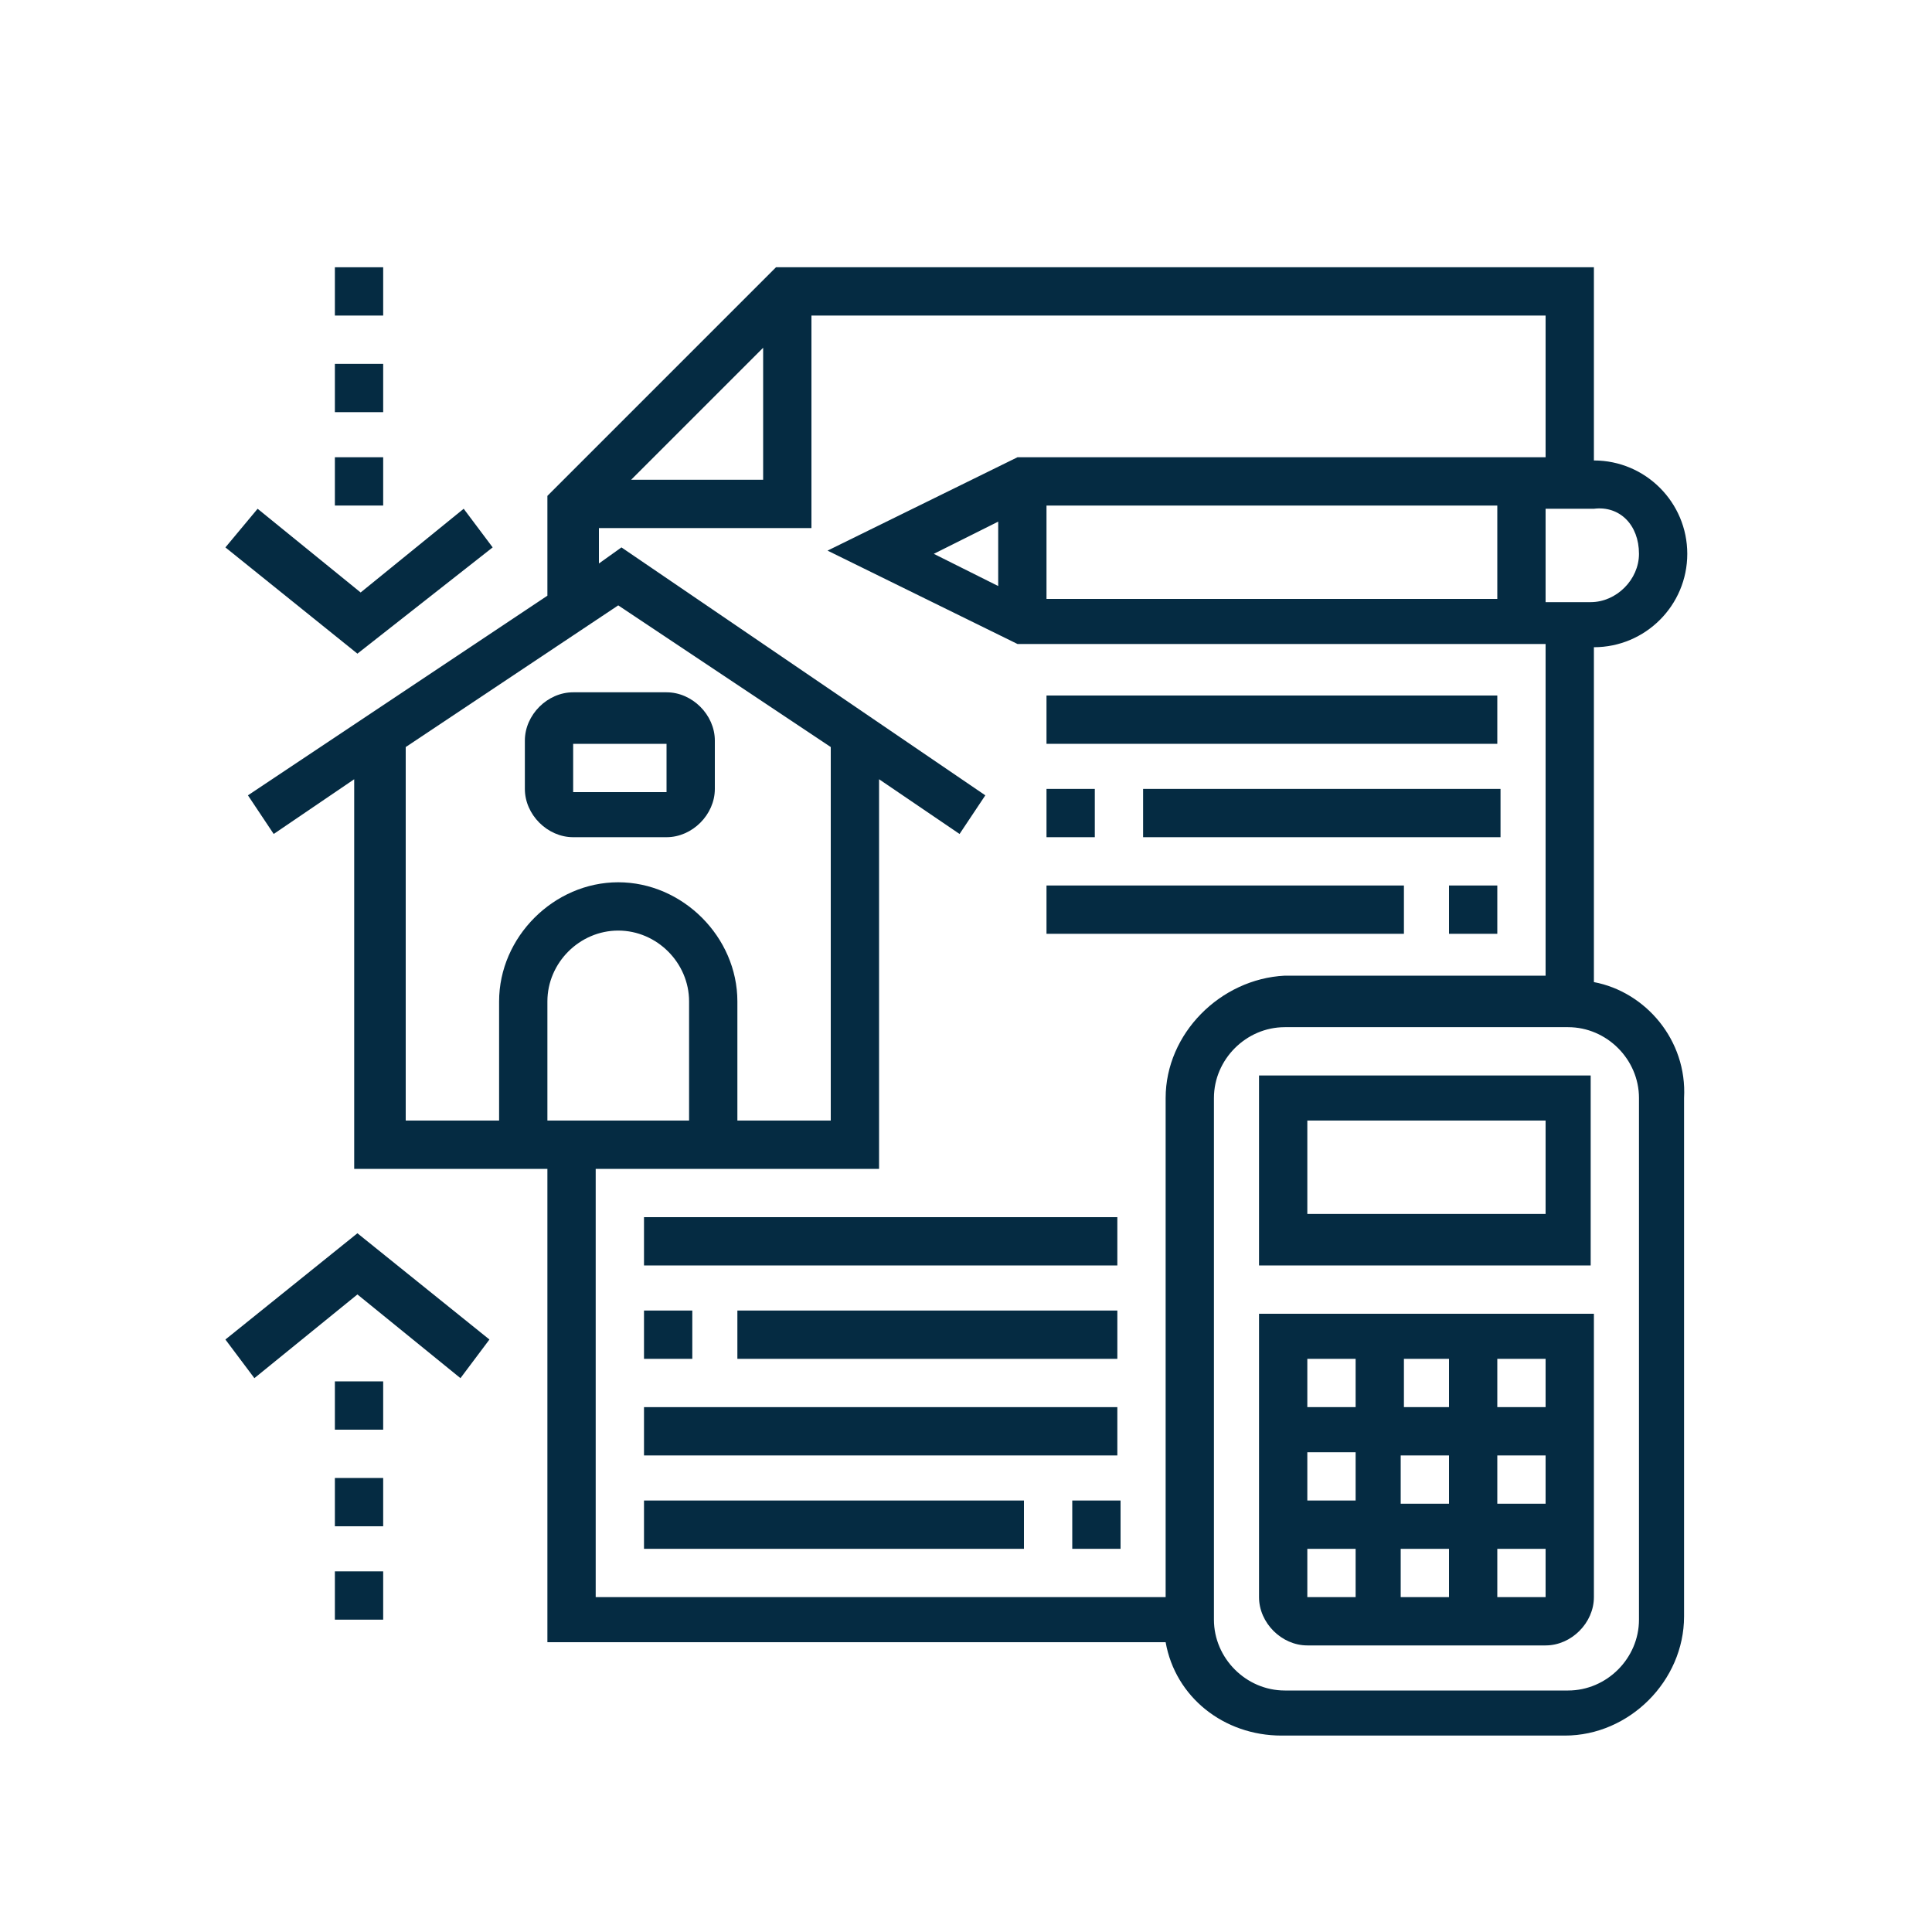 <?xml version="1.0" encoding="utf-8"?>
<!-- Generator: Adobe Illustrator 21.1.0, SVG Export Plug-In . SVG Version: 6.00 Build 0)  -->
<svg version="1.1" id="Layer_1" xmlns="http://www.w3.org/2000/svg" xmlns:xlink="http://www.w3.org/1999/xlink" x="0px" y="0px"
	 viewBox="0 0 60 60" style="enable-background:new 0 0 60 60;" xml:space="preserve">
<style type="text/css">
	.st0{fill:#052B42;}
</style>
<g>
	<g>
		<g>
			<path class="st0" d="M49.5,30.5V20.1c1.6,0,2.9-1.3,2.9-2.9c0-1.6-1.3-2.9-2.9-2.9V8.3H24.1L17,15.4v3.1l-9.3,6.2l0.8,1.2
				l2.5-1.7v12.1H17v14.7h19.2c0.3,1.7,1.8,2.9,3.6,2.9h8.8c2,0,3.7-1.7,3.7-3.7V34.1C52.4,32.3,51.1,30.8,49.5,30.5L49.5,30.5z
				 M31,18.2l-2-1l2-1V18.2z M32.5,15.7h14v2.9h-14V15.7z M50.9,17.2c0,0.8-0.7,1.5-1.5,1.5H48v-2.9h1.5
				C50.3,15.7,50.9,16.3,50.9,17.2L50.9,17.2z M23.7,10.8v4.1h-4.1L23.7,10.8z M12.6,23.2l6.6-4.4l6.6,4.4v11.6h-2.9v-3.7
				c0-2-1.7-3.7-3.7-3.7s-3.7,1.7-3.7,3.7v3.7h-2.9V23.2z M21.5,34.8H17v-3.7c0-1.2,1-2.2,2.2-2.2s2.2,1,2.2,2.2V34.8z M36.2,34.1
				v15.5H18.5V36.3h8.8V24.2l2.5,1.7l0.8-1.2L19.3,17l-0.7,0.5v-1.1h6.6V9.8H48v4.4H31.6l-5.9,2.9l5.9,2.9H48v10.3h-8.1
				C37.9,30.4,36.2,32.1,36.2,34.1L36.2,34.1z M50.9,50.3c0,1.2-1,2.2-2.2,2.2h-8.8c-1.2,0-2.2-1-2.2-2.2V34.1c0-1.2,1-2.2,2.2-2.2
				h8.8c1.2,0,2.2,1,2.2,2.2V50.3z M50.9,50.3"/>
		</g>
		<path class="st0" d="M39.1,39.3h10.3v-5.9H39.1V39.3z M40.6,34.8H48v2.9h-7.4V34.8z M40.6,34.8"/>
		<path class="st0" d="M39.1,49.6c0,0.8,0.7,1.5,1.5,1.5H48c0.8,0,1.5-0.7,1.5-1.5v-8.8H39.1V49.6z M40.6,48.1h1.5v1.5h-1.5V48.1z
			 M45,45.2v1.5h-1.5v-1.5H45z M43.6,43.7v-1.5H45v1.5H43.6z M46.5,45.2H48v1.5h-1.5V45.2z M45,48.1v1.5h-1.5v-1.5H45z M42.1,46.6
			h-1.5v-1.5h1.5V46.6z M46.5,49.6v-1.5H48v1.5H46.5z M48,43.7h-1.5v-1.5H48V43.7z M42.1,42.2v1.5h-1.5v-1.5H42.1z M42.1,42.2"/>
		<path class="st0" d="M17.8,26h2.9c0.8,0,1.5-0.7,1.5-1.5v-1.5c0-0.8-0.7-1.5-1.5-1.5h-2.9c-0.8,0-1.5,0.7-1.5,1.5v1.5
			C16.3,25.3,17,26,17.8,26L17.8,26z M17.8,23.1h2.9l0,1.5h-2.9V23.1z M17.8,23.1"/>
		<path class="st0" d="M15.3,17l-0.9-1.2l-3.2,2.6l-3.2-2.6L7,17l4.1,3.3L15.3,17z M15.3,17"/>
		<rect x="10.4" y="14.2" class="st0" width="1.5" height="1.5"/>
		<rect x="20" y="37.8" class="st0" width="14.7" height="1.5"/>
		<rect x="22.9" y="40.7" class="st0" width="11.8" height="1.5"/>
		<rect x="20" y="40.7" class="st0" width="1.5" height="1.5"/>
		<rect x="20" y="43.7" class="st0" width="14.7" height="1.5"/>
		<rect x="33.3" y="46.6" class="st0" width="1.5" height="1.5"/>
		<rect x="20" y="46.6" class="st0" width="11.8" height="1.5"/>
		<rect x="32.5" y="21.6" class="st0" width="14" height="1.5"/>
		<rect x="32.5" y="24.5" class="st0" width="1.5" height="1.5"/>
		<rect x="35.5" y="24.5" class="st0" width="11.1" height="1.5"/>
		<rect x="32.5" y="27.5" class="st0" width="11.1" height="1.5"/>
		<rect x="45" y="27.5" class="st0" width="1.5" height="1.5"/>
		<rect x="10.4" y="11.3" class="st0" width="1.5" height="1.5"/>
		<rect x="10.4" y="8.3" class="st0" width="1.5" height="1.5"/>
		<path class="st0" d="M7,41.6l0.9,1.2l3.2-2.6l3.2,2.6l0.9-1.2l-4.1-3.3L7,41.6z M7,41.6"/>
		<rect x="10.4" y="42.9" class="st0" width="1.5" height="1.5"/>
		<rect x="10.4" y="45.9" class="st0" width="1.5" height="1.5"/>
		<rect x="10.4" y="48.8" class="st0" width="1.5" height="1.5"/>
	</g>
</g>
</svg>
